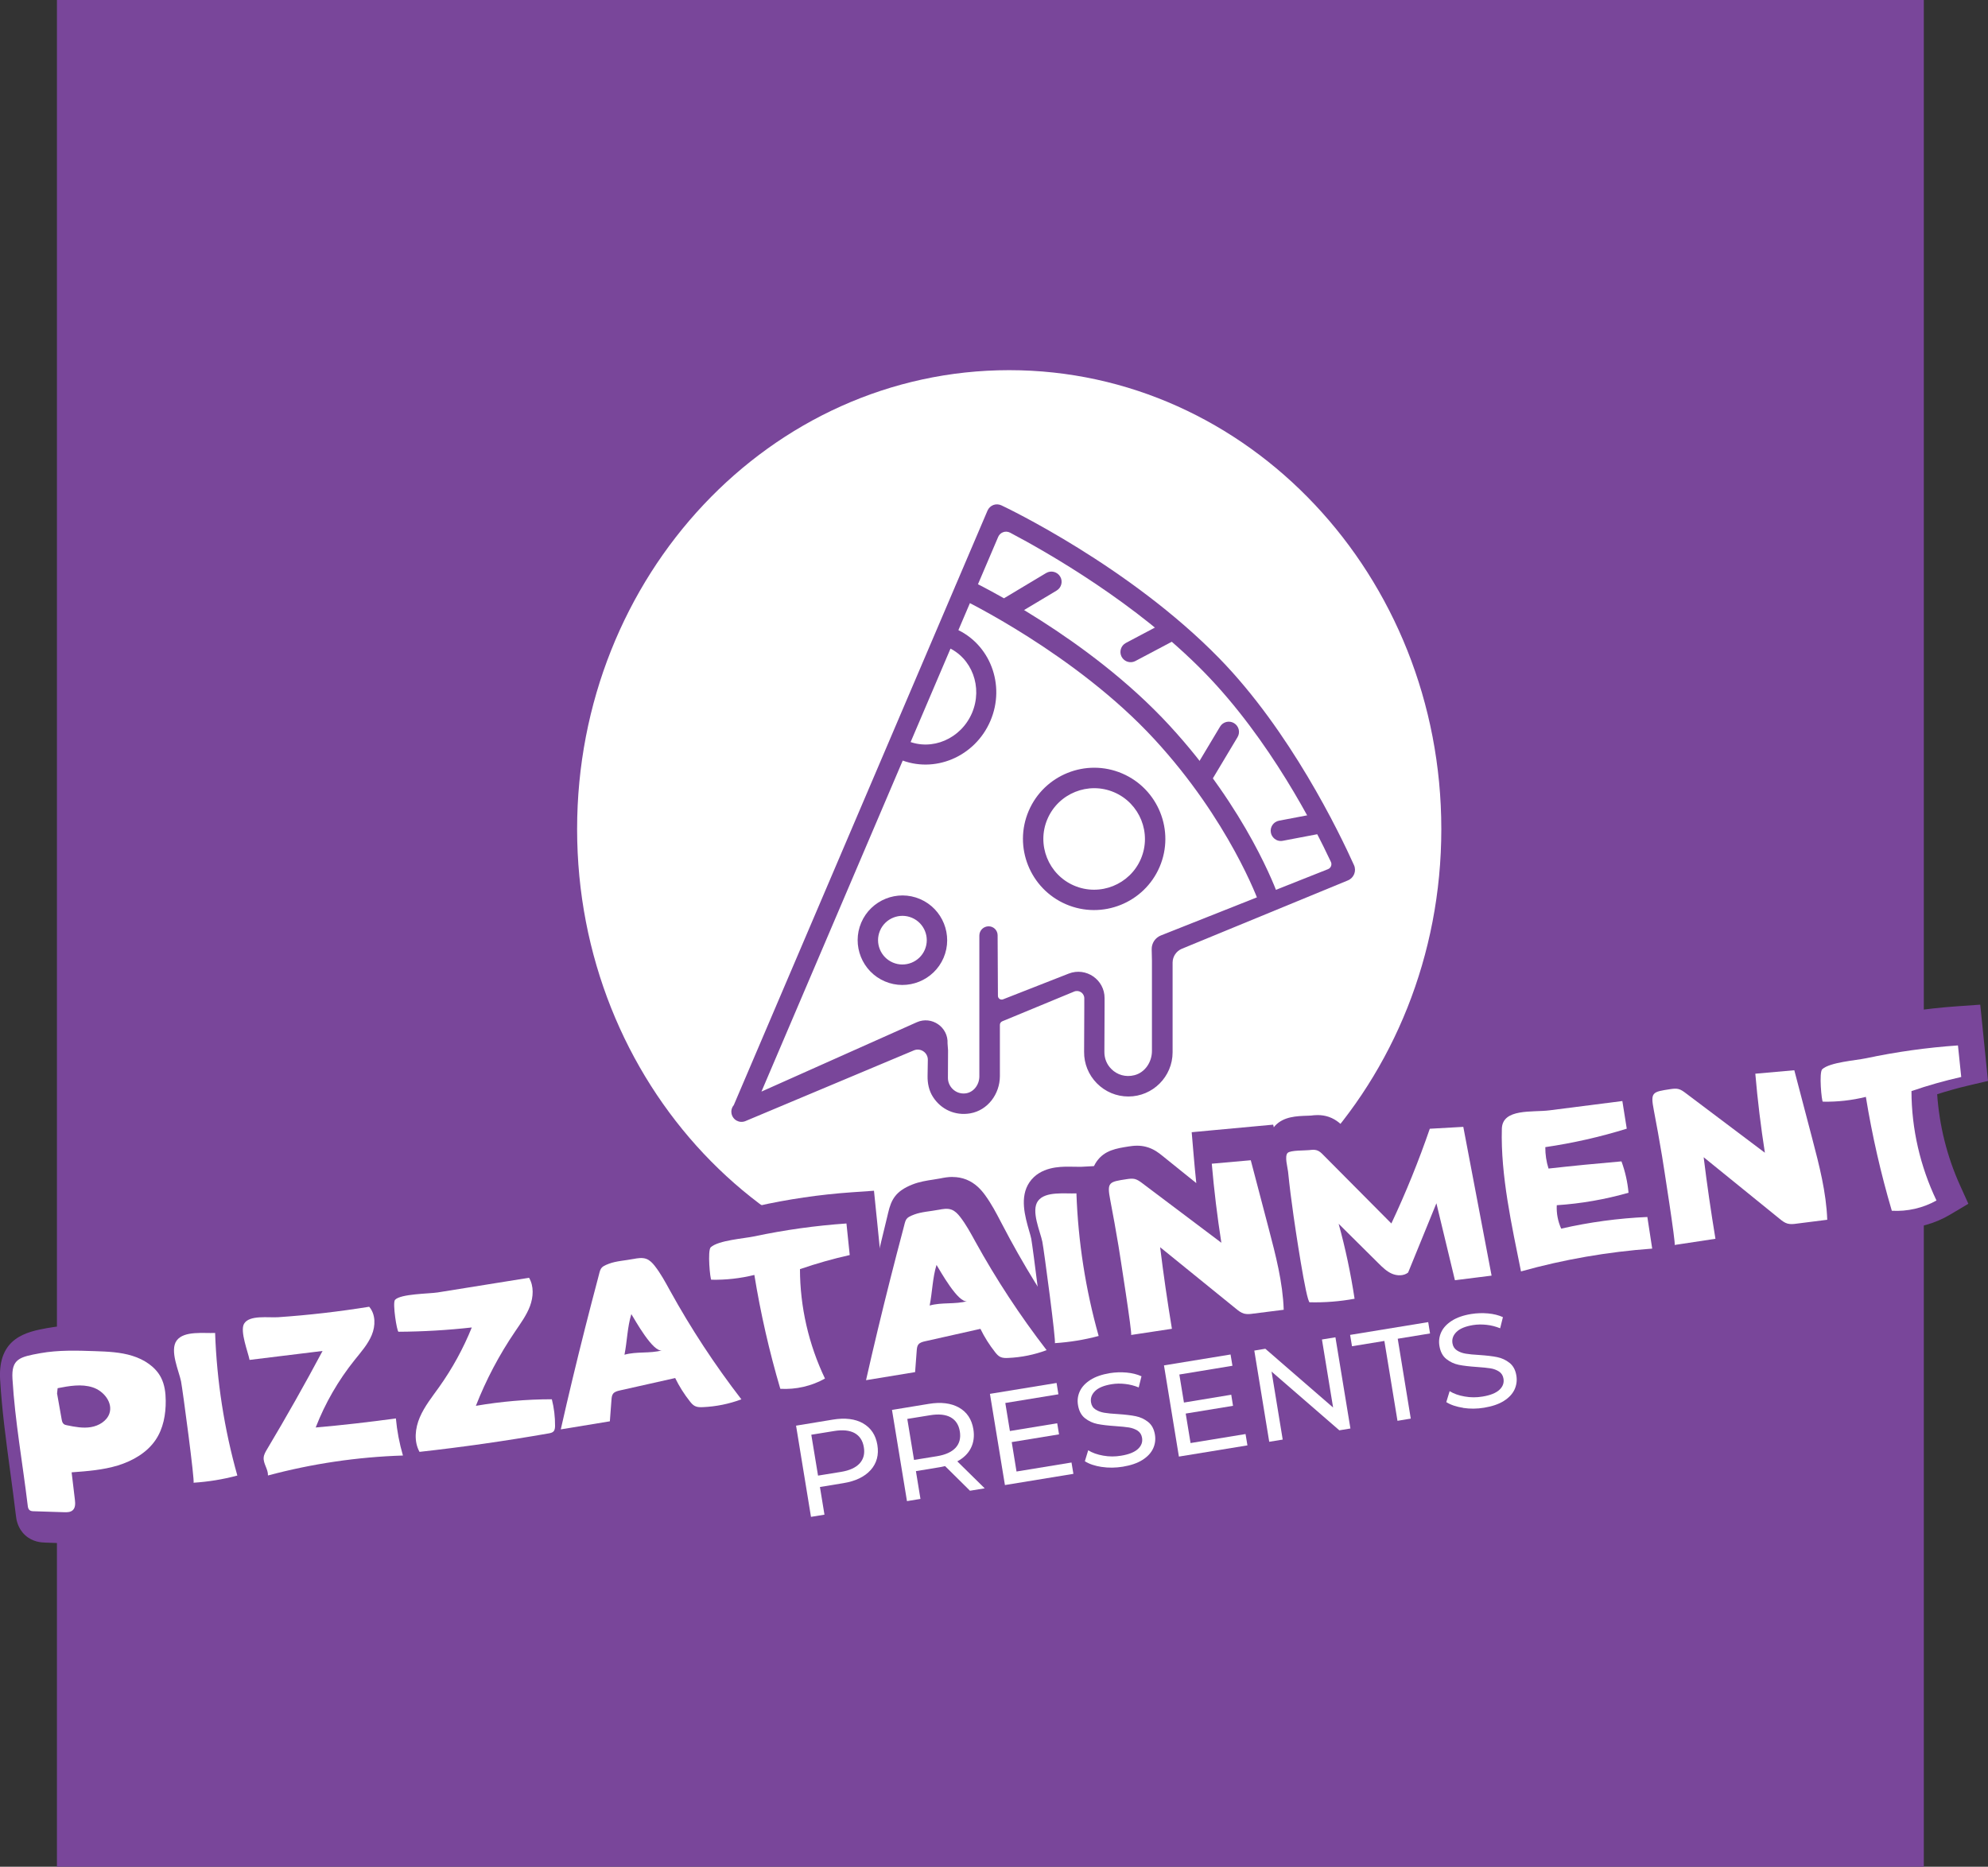 <?xml version="1.0" encoding="UTF-8"?>
<svg id="Ebene_2" xmlns="http://www.w3.org/2000/svg" viewBox="0 0 315.61 296.38">
  <rect x="0" y="0" width="315.61" height="296.38" fill="#333333" stroke="none"/>
  <defs>
    <style>
      .cls-1 {
        fill: #79469a;
      }

      .cls-2 {
        fill: #fff;
      }
    </style>
  </defs>
  <g id="Ebene_1-2" data-name="Ebene_1">
    <g>
      <rect class="cls-1" x="9.04" width="296.38" height="296.38"/>
      <path class="cls-2" d="M228.82,131.64c0,40.25-30.71,72.87-68.6,72.87s-68.6-32.63-68.6-72.87,30.71-72.87,68.6-72.87,68.6,32.62,68.6,72.87"/>
      <path class="cls-1" d="M200.73,144.19c.36.15.78.18,1.18.04.84-.3,1.29-1.22.99-2.07-.2-.58-4.88-13.58-17.25-26.99-12.94-14.04-30.94-22.7-31.7-23.06-.8-.37-1.78-.04-2.16.77-.39.81-.04,1.78.77,2.16.18.09,18.2,8.76,30.71,22.33,11.89,12.9,16.53,25.74,16.57,25.87.16.45.49.78.89.95"/>
      <path class="cls-1" d="M163.31,128.75c2.45-5.73,9.11-8.4,14.84-5.95,5.73,2.45,8.4,9.1,5.95,14.83-2.45,5.73-9.11,8.4-14.84,5.95-5.73-2.45-8.4-9.1-5.95-14.83M166.29,130.03c-1.75,4.08.15,8.83,4.24,10.58,4.09,1.75,8.84-.16,10.59-4.24,1.75-4.09-.16-8.83-4.24-10.58-4.09-1.75-8.84.16-10.59,4.24"/>
      <path class="cls-1" d="M136.73,146.48c1.54-3.6,5.73-5.28,9.33-3.74,3.6,1.54,5.28,5.73,3.74,9.33-1.54,3.6-5.73,5.28-9.33,3.74-3.6-1.54-5.28-5.73-3.74-9.33M139.71,147.75c-.84,1.96.07,4.23,2.03,5.07,1.96.84,4.24-.07,5.08-2.03.84-1.96-.07-4.23-2.03-5.07-1.96-.84-4.24.07-5.08,2.03"/>
      <path class="cls-1" d="M142.77,120.54c5.53,2.36,12.01-.36,14.46-6.08,2.45-5.71-.06-12.28-5.59-14.65-.81-.34-1.74.03-2.09.84-.35.81.03,1.74.84,2.09,3.92,1.67,5.67,6.37,3.92,10.47-1.76,4.1-6.37,6.08-10.28,4.4-.81-.34-1.74.03-2.09.84-.35.81.03,1.74.84,2.09"/>
      <path class="cls-1" d="M202.32,133.15c.36.3.84.44,1.34.34l6.46-1.23c.88-.17,1.46-1.02,1.29-1.9-.17-.88-1.02-1.46-1.9-1.29l-6.46,1.23c-.88.17-1.46,1.02-1.29,1.9.07.39.28.71.56.95"/>
      <path class="cls-1" d="M191.03,124.52c.56.01,1.12-.27,1.43-.79l4.01-6.7c.46-.77.21-1.76-.56-2.22-.77-.46-1.76-.21-2.22.56l-4.01,6.7c-.46.77-.21,1.76.56,2.22.25.15.53.23.8.23"/>
      <path class="cls-1" d="M178.46,104.76c.49.41,1.2.5,1.79.19l6.48-3.43c.79-.42,1.1-1.4.68-2.19-.42-.79-1.4-1.09-2.19-.68l-6.48,3.43c-.79.42-1.09,1.4-.68,2.19.1.19.24.36.4.49"/>
      <path class="cls-1" d="M159.21,97.44c.51.52,1.33.64,1.98.25l6.56-3.93c.77-.46,1.02-1.46.56-2.22-.46-.77-1.46-1.02-2.23-.56l-6.56,3.93c-.77.46-1.02,1.46-.56,2.22.07.12.15.22.24.31"/>
      <path class="cls-1" d="M120.83,173.51s-.03,0-.02-.02l37.66-88.25c.31-.73,1.18-1.04,1.89-.67,5.95,3.14,20.11,11.22,30.83,22.18,10.42,10.66,17.54,24.62,20.1,30.09.21.45,0,.98-.47,1.16l-26.52,10.52c-.9.36-1.48,1.23-1.46,2.2l.04,1.79v14.35c0,1.75-1.09,3.42-2.79,3.85-1.37.35-2.73-.04-3.67-1-.72-.72-1.1-1.68-1.09-2.7l.03-7.14v-1.38c.02-2.95-2.95-4.99-5.7-3.91l-10.41,4.08c-.39.16-.82-.13-.82-.55l-.05-9.62c0-.78-.64-1.42-1.42-1.42-.82,0-1.48.65-1.48,1.47v14.32s0,8.04,0,8.04c0,1.32-.92,2.57-2.24,2.7-.77.08-1.5-.19-2.03-.73-.47-.48-.73-1.11-.72-1.78l.02-4.33-.08-1.09c.14-2.59-2.51-4.42-4.88-3.37l-28.38,12.67c-.72.29-1.18,1.03-1.04,1.8.19,1.05,1.26,1.61,2.2,1.23l26.75-11.23c1.06-.45,2.24.35,2.22,1.5l-.04,2.57c-.02,1.15.22,2.32.84,3.29,1.29,2.04,3.56,3.04,5.92,2.64,2.79-.48,4.71-3.07,4.72-5.9v-8.16c0-.24.15-.46.38-.56l11.41-4.72c.77-.32,1.62.25,1.61,1.08v1.34l-.03,7.14c-.02,1.88.7,3.66,2.03,5.01,1.33,1.34,3.1,2.09,5,2.09,3.87,0,7.02-3.15,7.02-7.02v-14.25c.01-.96.59-1.82,1.48-2.19l26.35-10.85c.95-.39,1.39-1.49.97-2.42-2.36-5.24-10.15-21.34-21.41-32.86-14.26-14.59-33.76-23.89-34.58-24.27-.39-.18-.86-.21-1.27-.05-.41.16-.74.47-.92.88l-40.53,94.97"/>
      <path class="cls-1" d="M7.15,243.06c-.37-.01-1.22-.05-1.92-.69-.72-.66-.83-1.54-.87-1.92-.27-2.36-.59-4.72-.91-7.08-.64-4.72-1.3-9.6-1.59-14.43-.3-5.09,2.71-5.66,5.9-6.26,1.6-.3,3.32-.44,5.43-.44,1.21,0,2.43.05,3.64.09,1.97.08,4.2.17,6.38.9,2.6.86,4.61,2.51,5.64,4.64.82,1.68.93,3.49.95,4.7.04,3.05-.59,5.61-1.87,7.64-1.85,2.92-4.79,4.36-6.94,5.06-1.94.63-3.9.9-5.83,1.07l.32,2.74c.07.61.27,2.25-.92,3.35-.88.81-2,.81-2.37.81l-5.04-.18ZM13.26,224.99c.71.15,1.32.25,1.9.25.22,0,.45-.01.67-.05.71-.12,1.3-.54,1.46-1.01.24-.72-.52-1.81-1.5-2.15-.44-.16-.94-.23-1.52-.23-.49,0-1.01.05-1.53.13l.52,3.06Z"/>
      <path class="cls-1" d="M13.19,214.08c1.19,0,2.38.05,3.57.09,1.98.08,3.98.18,5.87.8,1.89.63,3.67,1.86,4.56,3.69.58,1.2.75,2.58.77,3.92.03,2.31-.36,4.7-1.58,6.63-1.35,2.14-3.6,3.53-5.95,4.29-2.36.76-4.85.95-7.31,1.14.18,1.54.36,3.09.53,4.63.07.63.11,1.37-.35,1.79-.3.27-.71.33-1.12.33-.09,0-.18,0-.28,0l-4.69-.17c-.26,0-.54-.03-.74-.21-.21-.19-.25-.5-.29-.78-.83-7.09-2.07-14.27-2.49-21.4-.2-3.42,1.11-3.73,4.4-4.35,1.67-.31,3.38-.41,5.08-.41M15.16,227.08c.33,0,.66-.02.98-.08,1.25-.22,2.49-1.01,2.9-2.25.6-1.83-.87-3.84-2.64-4.46-.69-.24-1.41-.34-2.13-.34-1.14,0-2.29.23-3.41.45l-.09.9.74,4.37c.05.29.11.61.34.8.15.12.34.17.52.21.92.2,1.86.4,2.8.4M13.19,210.4c-2.22,0-4.05.15-5.77.47-3.11.58-7.8,1.47-7.4,8.19.29,4.89.96,9.81,1.6,14.57.31,2.31.64,4.71.91,7.03.05.48.23,1.95,1.46,3.08,1.2,1.1,2.62,1.15,3.09,1.17l4.69.17c.14,0,.27,0,.41,0,1.47,0,2.69-.44,3.63-1.31,1.87-1.73,1.59-4.13,1.5-4.91l-.1-.9c1.43-.19,2.9-.47,4.35-.94,3.5-1.13,6.24-3.15,7.93-5.83,1.47-2.34,2.2-5.25,2.15-8.65-.02-1.39-.16-3.47-1.14-5.48-1.25-2.58-3.64-4.56-6.72-5.58-2.42-.81-4.9-.91-6.88-.99-1.3-.05-2.48-.1-3.72-.1"/>
      <path class="cls-1" d="M32.29,234.63l.11,1.84-1.82-.15c.01-1.32-1.75-15.19-2.03-16.65-.07-.37-.21-.83-.35-1.34-.6-2.09-1.43-4.96-.07-6.94,1.42-2.07,4.24-2.07,5.44-2.07.32,0,1.65.02,1.65.02.14,0,.28,0,.41,0l1.86-.09.07,1.86c.29,8,1.49,15.98,3.55,23.7l.47,1.75-1.74.5c-2.38.68-4.84,1.1-7.32,1.25l-.22-3.68Z"/>
      <path class="cls-1" d="M33.58,211.16c.58,0,1.15.02,1.65.02.17,0,.34,0,.5-.01.3,8.14,1.51,16.25,3.61,24.11-2.26.64-4.59,1.04-6.93,1.19.25-.01-1.77-15.73-2.04-17.14-.32-1.7-1.86-5.23-.71-6.9.76-1.11,2.4-1.27,3.93-1.27"/>
      <path class="cls-1" d="M42.31,235.19c0-.14-.13-.5-.23-.76-.24-.63-.53-1.41-.45-2.36.08-.9.47-1.61.76-2.13,2.45-4.42,4.84-8.92,7.12-13.42l-9.83,1.25-.32-1.71c-.05-.3-.18-.73-.31-1.22-.71-2.55-1.18-4.63-.4-6.09,1.11-2.09,3.74-2.09,4.87-2.09.32,0,1.63.03,1.63.03.14,0,.28,0,.4-.01,4.73-.33,9.51-.91,14.2-1.7l1.07-.18.68.84c1.35,1.68,1.63,4.21.71,6.6-.6,1.58-1.57,2.84-2.49,4.07l-.42.56c-1.9,2.54-3.5,5.28-4.77,8.19,3.18-.33,6.39-.73,9.57-1.19l1.93-.28.17,1.94c.18,2.01.54,4.01,1.08,5.95l.62,2.26-2.34.07c-7.05.22-14.07,1.31-20.88,3.23l-2.46.7.12-2.55Z"/>
      <path class="cls-1" d="M60.05,206.81c1.04,1.29,1.03,3.22.43,4.78-.6,1.56-1.68,2.85-2.67,4.18-2.59,3.46-4.66,7.32-6.13,11.42,4.24-.38,8.46-.88,12.67-1.5.19,2.12.57,4.23,1.14,6.28-7.2.22-14.38,1.34-21.32,3.31.05-1.05-.78-2-.69-3.05.04-.5.29-.96.53-1.39,3.02-5.45,5.93-10.98,8.7-16.58-3.84.49-7.69.98-11.53,1.47-.25-1.32-1.57-4.85-.9-6.1.52-.97,1.9-1.11,3.24-1.11.58,0,1.15.03,1.64.03.19,0,.36,0,.52-.02,4.82-.34,9.61-.91,14.38-1.72M61.57,202.82l-2.13.36c-4.63.78-9.35,1.35-14.02,1.68-.08,0-.17,0-.27,0-.21,0-.43,0-.66-.01-.32,0-.65-.02-.98-.02-1.2,0-4.86,0-6.5,3.07-1.19,2.23-.42,5,.25,7.44.12.43.23.8.28,1.06l.64,3.43,3.46-.44,4.63-.59c-1.79,3.45-3.62,6.88-5.49,10.25-.33.59-.87,1.57-.98,2.87-.12,1.37.29,2.45.56,3.17.03.09.07.18.1.27l-.22,4.87,4.92-1.4c6.66-1.89,13.53-2.95,20.43-3.17l4.69-.15-1.25-4.52c-.51-1.83-.85-3.72-1.02-5.62l-.35-3.88-3.86.56c-2.05.3-4.11.57-6.17.81.92-1.7,1.97-3.33,3.12-4.88l.41-.55c.96-1.26,2.05-2.7,2.75-4.52,1.15-3,.77-6.22-1-8.41l-1.35-1.68Z"/>
      <path class="cls-1" d="M66.47,232.21c-1.06-2.06-1.08-4.75-.04-7.37.68-1.71,1.66-3.16,2.62-4.57l.6-.89c1.44-2.18,2.71-4.48,3.78-6.88-2.9.25-5.82.38-8.72.39h-1.17s-.56-1.13-.56-1.13c-.12-.25-1.57-5.68-.26-7.26,1.04-1.27,3.22-1.52,6.43-1.75.6-.05,1.11-.08,1.41-.13l15.73-2.65.63,1.14c.97,1.74,1.08,4.03.3,6.28-.55,1.58-1.4,2.92-2.23,4.21l-.3.47c-1.85,2.93-3.47,6.02-4.82,9.23,3-.39,6.02-.59,9.03-.59h1.45l.43,1.41c.39,1.62.58,3.29.57,4.95,0,.42,0,1.4-.74,2.19-.61.66-1.39.8-1.77.87-6.79,1.25-13.7,2.28-20.52,3.07l-1.27.15-.58-1.13Z"/>
      <path class="cls-1" d="M85.3,202c.8,1.43.71,3.24.17,4.79-.53,1.55-1.47,2.91-2.34,4.29-2.49,3.93-4.55,8.14-6.14,12.53,3.93-.71,7.93-1.07,11.93-1.07h.08c.36,1.47.53,2.99.52,4.51,0,.34-.03.7-.25.95-.19.21-.48.27-.76.32-6.77,1.25-13.57,2.26-20.4,3.05-.92-1.78-.71-3.99.03-5.84.74-1.86,1.95-3.47,3.05-5.12,2.07-3.12,3.79-6.5,5.11-10.03-3.85.44-7.72.67-11.59.69h0c-.24,0-.99-4.87-.57-5.38.85-1.03,5.42-1.02,6.73-1.24,4.82-.81,9.63-1.62,14.45-2.44M87.25,197.93l-2.57.43-10.52,1.77-3.92.66c-.18.03-.8.07-1.24.11-3.68.27-6.2.58-7.71,2.42-2.16,2.62,0,9.16.02,9.22.64,1.35,1.94,2.18,3.39,2.18,1.89,0,3.78-.06,5.67-.17-.69,1.3-1.45,2.57-2.26,3.79-.19.29-.39.58-.59.87-.97,1.42-2.06,3.03-2.81,4.93-1.23,3.11-1.19,6.35.12,8.89l1.17,2.26,2.53-.29c6.88-.79,13.83-1.83,20.65-3.09.48-.09,1.76-.32,2.79-1.43,1.23-1.32,1.24-2.91,1.24-3.44.01-1.82-.2-3.63-.63-5.39l-.68-2.82h-2.9c-2.05,0-4.1.08-6.12.26,1.01-2.09,2.14-4.12,3.37-6.07l.31-.48c.84-1.31,1.79-2.8,2.4-4.57.95-2.74.79-5.58-.43-7.78l-1.27-2.28Z"/>
      <path class="cls-1" d="M88.63,227.27c1.19-5.73,2.46-11.49,3.78-17.13.66-2.81,1.33-5.62,2.02-8.43l.13-.54c.38-1.63.75-2.43,2.71-3.22.97-.39,2.03-.55,2.96-.69.4-.06.8-.12,1.18-.2.53-.11,1.04-.2,1.61-.2.54,0,1.05.09,1.51.27,1.01.4,1.68,1.19,2.15,1.82.96,1.3,1.69,2.71,2.39,4.07l.19.36c3.27,6.31,7.04,12.43,11.21,18.18l1.39,1.91-2.19.88c-2.14.85-4.39,1.34-6.69,1.43h-.35c-.46,0-1.14-.03-1.83-.39-.73-.39-1.19-1-1.43-1.33-.69-.92-1.31-1.9-1.86-2.91l-7.22,1.71-.32,5.01-11.86,2.05.55-2.65Z"/>
      <path class="cls-1" d="M103,198.7c.28,0,.56.04.83.15.56.22.98.71,1.34,1.2.96,1.29,1.68,2.75,2.42,4.18,3.33,6.42,7.13,12.58,11.35,18.41-1.94.78-4,1.22-6.08,1.3-.09,0-.19,0-.28,0-.34,0-.67-.04-.97-.19-.34-.18-.58-.49-.81-.8-.91-1.23-1.7-2.55-2.34-3.95-2.91.69-5.82,1.38-8.73,2.07-.39.09-.82.21-1.06.54-.2.27-.23.64-.25.98-.08,1.23-.16,2.46-.24,3.69l-7.75,1.34c1.19-5.71,2.44-11.41,3.77-17.09.65-2.81,1.33-5.61,2.01-8.41.42-1.71.28-1.9,1.73-2.49,1.15-.46,2.61-.53,3.83-.79.4-.08.82-.17,1.23-.17M100.43,215.05c1.92-.58,4.03-.16,5.96-.73-.05.02-.1.02-.16.02-1.48,0-4.2-5.24-4.74-6.16-.62,2.15-.65,4.63-1.06,6.86M103,195.02c-.74,0-1.38.12-1.97.24-.35.07-.71.12-1.08.18-1.04.16-2.21.33-3.38.8-2.58,1.04-3.31,2.34-3.81,4.52l-.12.51c-.69,2.81-1.36,5.63-2.02,8.45-1.33,5.68-2.6,11.46-3.79,17.18l-1.1,5.3,5.34-.92,7.75-1.34,2.86-.5.19-2.9.03-.45.11-1.75,1.89-.45,2.66-.63c.4.65.83,1.29,1.29,1.9.31.42.95,1.28,2.05,1.86.79.41,1.67.62,2.69.62.15,0,.29,0,.43,0,2.51-.1,4.96-.63,7.3-1.56l4.39-1.76-2.77-3.82c-4.11-5.67-7.83-11.71-11.07-17.95l-.19-.36c-.73-1.42-1.49-2.89-2.54-4.31-.57-.77-1.49-1.86-2.95-2.44-.68-.27-1.42-.41-2.19-.41"/>
      <path class="cls-1" d="M125.9,222.76c-.3,0-.6,0-.91-.03l-1.3-.09-.35-1.25c-1.61-5.75-2.93-11.64-3.92-17.54-1.53.28-3.08.42-4.64.42-.23,0-.46,0-.69,0l-1.24-.03-.47-1.21c-.02-.05-1.24-5.89.38-7.43,1.25-1.18,3.47-1.6,6.23-2.02.6-.09,1.15-.17,1.54-.26,4.86-1.09,9.85-1.82,14.81-2.17l1.78-.12.89,8.73-1.57.37c-2.16.51-4.31,1.13-6.42,1.86.21,5.66,1.52,11.33,3.84,16.46l.67,1.5-1.41.84c-2.18,1.3-4.68,1.99-7.22,1.99"/>
      <path class="cls-1" d="M135.46,192.97c.18,1.78.36,3.56.54,5.34-2.66.63-5.29,1.42-7.86,2.36.04,6.37,1.42,12.73,4.03,18.51-1.9,1.13-4.08,1.73-6.28,1.73-.26,0-.52,0-.78-.03-1.78-6.32-3.17-12.76-4.18-19.26-2.01.53-4.08.79-6.15.79-.22,0-.43,0-.65,0-.19,0-.66-4.98-.11-5.5,1.24-1.18,5.25-1.45,6.9-1.82,4.78-1.07,9.65-1.79,14.53-2.13M138.77,189.05l-3.57.25c-5.05.35-10.13,1.1-15.08,2.21-.36.08-.86.15-1.41.24-3.1.47-5.59.96-7.23,2.5-2.64,2.5-.86,9.35-.84,9.42l.86,2.29,2.48.15c.29,0,.54.01.79.01,1.04,0,2.09-.06,3.13-.18.96,5.37,2.18,10.72,3.65,15.95l.7,2.51,2.6.17c.34.02.68.03,1.02.03,2.87,0,5.7-.78,8.17-2.26l2.82-1.68-1.35-2.99c-2.03-4.5-3.26-9.43-3.6-14.4,1.62-.52,3.27-.98,4.92-1.37l3.15-.74-.33-3.22-.41-4.1-.13-1.25-.36-3.55Z"/>
      <path class="cls-1" d="M180.53,211.97l-1.82-.1c-.02-1.16-1.71-12.53-2.04-14.63-.41-2.58-.86-5.16-1.33-7.73-.31-1.7-.47-2.98.3-4.06.8-1.13,2.08-1.33,3.85-1.6.34-.05.7-.1,1.06-.1s.65.04.95.12c.81.21,1.4.68,1.83,1.03l8.95,7.21c-.38-2.95-.69-5.91-.94-8.86l-.15-1.82,9.56-.88,3.27,13.1c1.13,4.54,2.3,9.24,2.48,14.1l.06,1.67-6.46.86c-.35.05-.71.09-1.07.09-.43,0-.81-.05-1.18-.17-.87-.26-1.49-.8-1.94-1.19l-8.41-7.29c.4,2.98.83,5.98,1.3,8.96l.29,1.82-8.26,1.31-.29-1.82Z"/>
      <path class="cls-1" d="M199.33,182.52c.96,3.85,1.92,7.71,2.88,11.57,1.12,4.51,2.26,9.07,2.43,13.72l-4.79.64c-.27.04-.55.07-.83.07-.22,0-.44-.02-.65-.09-.48-.14-.88-.49-1.26-.82-4.02-3.48-8.03-6.97-12.05-10.45.55,4.61,1.19,9.21,1.91,13.79-2.15.34-4.3.68-6.44,1.02.22-.04-1.85-13.78-2.05-15.02-.41-2.6-.86-5.19-1.34-7.78-.55-3-.25-3.06,2.61-3.51.26-.04.52-.08.78-.08.16,0,.32.01.48.06.43.11.8.4,1.15.69,4.19,3.38,8.38,6.75,12.57,10.13-.67-4.44-1.19-8.89-1.57-13.36,2.05-.19,4.1-.38,6.16-.57M202.14,178.56l-3.15.29-6.16.57-3.64.34.31,3.64c.12,1.48.27,2.96.42,4.44l-5.44-4.38c-.5-.4-1.33-1.07-2.53-1.38-.45-.12-.92-.18-1.41-.18-.55,0-1.03.07-1.35.12-1.96.31-3.82.6-5.07,2.36-1.28,1.8-.89,3.92-.6,5.46.47,2.53.91,5.12,1.32,7.69.3,1.85,1.96,13.02,2.02,14.41-.07-1.48,1.08-3.28,3.08-3.6l1.17,7.28,3.22-.51,3.22-.51,3.64-.58-.58-3.64c-.21-1.34-.42-2.7-.62-4.05l4.69,4.07c.51.44,1.37,1.19,2.61,1.56.54.16,1.1.24,1.71.24.53,0,1-.06,1.31-.1l2.4-.32,2.4-.32,3.32-.44-.12-3.35c-.19-5.06-1.38-9.84-2.54-14.48l-2.77-11.11-.11-.46-.77-3.07Z"/>
      <path class="cls-1" d="M208.68,208.37c-1.8,0-2.13,0-4.39-16.15-.35-2.52-.66-5.09-.92-7.63-.01-.13-.05-.32-.09-.53-.24-1.33-.53-2.98.49-4.08.79-.85,2.07-.95,3.92-1.01.27,0,.51-.01.65-.03.27-.04.56-.06.84-.06.43,0,.81.06,1.17.19.84.29,1.39.88,1.75,1.27l8.89,9.55c1.8-4.32,3.42-8.75,4.84-13.21l.38-1.21,8.19-.46,5.21,28.67-9.37,1.23-1.99-8.71-2.43,6.43-.36.31c-.69.6-1.57.91-2.55.91-.68,0-1.37-.16-2-.45-1.15-.54-1.99-1.43-2.67-2.15l-1.68-1.78c.42,2.07.77,4.14,1.07,6.21l.25,1.74-1.72.33c-2.14.41-4.33.62-6.5.62-.33,0-.67,0-1-.01"/>
      <path class="cls-1" d="M232.89,176.94c1.52,8.39,3.05,16.78,4.58,25.16-1.93.25-3.86.5-5.79.76-.99-4.34-1.99-8.68-2.98-13.02-1.47,3.9-2.95,7.8-4.42,11.7-.38.32-.85.46-1.34.46-.42,0-.84-.1-1.22-.28-.82-.39-1.48-1.07-2.11-1.74-2.11-2.24-4.23-4.48-6.34-6.72,1.09,4.17,1.95,8.41,2.58,12.68-2.03.39-4.09.59-6.16.59-.31,0-.63,0-.94-.01h0c-.56,0-2.43-13.29-2.61-14.56-.35-2.51-.65-5.03-.91-7.55-.07-.73-.59-2.61-.08-3.16.45-.48,2.78-.38,3.45-.47.2-.02.41-.05.61-.05.19,0,.38.02.56.08.4.14.71.47,1.01.78,3.61,3.88,7.22,7.75,10.83,11.63,2.28-5.21,4.29-10.55,6.01-15.99,1.77-.1,3.53-.2,5.3-.3M235.94,173.08l-3.25.18-2.65.15-2.65.15-2.54.14-.77,2.42c-1.11,3.49-2.35,6.97-3.7,10.4l-6.92-7.44c-.43-.46-1.22-1.31-2.49-1.75-.55-.19-1.15-.29-1.78-.29-.41,0-.76.04-1.08.08-.08,0-.27,0-.48.02-1.8.06-3.83.12-5.21,1.6-1.65,1.77-1.21,4.2-.96,5.65.03.16.05.3.07.41.26,2.55.57,5.14.92,7.68.14.99.64,4.49,1.17,7.83.33,2.04.62,3.68.86,4.86.41,2,1.02,5.01,4.17,5.05.33,0,.67.01,1,.01,2.3,0,4.61-.22,6.86-.66l3.45-.67-.51-3.48c-.04-.26-.08-.52-.12-.78.24.15.5.29.78.42.88.41,1.84.63,2.78.63,1.4,0,2.74-.48,3.75-1.36l.71-.61.33-.88.11-.28.26,1.12.75,3.27,3.33-.44,2.11-.28,3.68-.48,3.84-.5-.69-3.81-2.22-12.21-2.35-12.95-.58-3.2Z"/>
      <path class="cls-1" d="M239.92,199.67c-1.37-7.05-2.92-15.05-2.75-22.42.1-4.47,4.81-4.65,7.35-4.75.63-.02,1.23-.04,1.75-.11l13.32-1.77,1.23,7.96-1.48.54c-3.76,1.23-7.62,2.2-11.5,2.88,0,.02,0,.04,0,.06,3.32-.37,6.65-.7,9.94-.99l1.42-.12.47,1.35c.65,1.85,1.07,3.78,1.24,5.75l.13,1.49-1.43.43c-1.41.43-2.84.8-4.28,1.1,2.21-.3,4.43-.5,6.66-.6l1.66-.07,1.32,8.95-1.98.14c-6.88.5-13.72,1.75-20.34,3.71l-1.95.58-.79-4.1ZM249.71,192.04c.35-.08.71-.15,1.07-.22-.36.04-.72.09-1.08.12,0,.03.01.07.02.1"/>
      <path class="cls-1" d="M258.04,172.68c.24,1.56.48,3.12.72,4.68-4.2,1.38-8.51,2.41-12.87,3.08-.01,1.23.16,2.45.52,3.62,3.84-.45,7.68-.83,11.53-1.17.6,1.71.98,3.49,1.14,5.3-3.69,1.12-7.5,1.81-11.34,2.07-.06,1.35.19,2.72.72,3.96,4.46-1.08,9.03-1.72,13.61-1.92.26,1.78.52,3.56.79,5.35-7.01.51-13.97,1.78-20.72,3.78-1.48-7.71-3.3-16.25-3.12-24.13.08-3.48,4.81-2.72,7.5-3.08,3.84-.51,7.69-1.02,11.53-1.53M261.13,168.55l-3.58.48-4.16.55-7.38.98c-.4.05-.97.08-1.58.1-2.46.1-8.98.35-9.12,6.55-.17,7.56,1.4,15.65,2.78,22.79l.41,2.12.76,4,3.9-1.16c6.49-1.92,13.2-3.15,19.95-3.64l3.96-.29-.58-3.92-.35-2.36-.44-2.99-.49-3.29-2.42.11-.06-.71c-.19-2.11-.64-4.2-1.33-6.2l-.41-1.17,1.87-.61-.47-3.08-.49-3.21-.22-1.46-.55-3.57Z"/>
      <path class="cls-1" d="M136.85,219.11c1.19-5.73,2.46-11.49,3.78-17.13.66-2.81,1.33-5.62,2.02-8.43l.13-.54c.38-1.63.75-2.43,2.71-3.22.97-.39,2.03-.55,2.96-.69.4-.06.8-.12,1.18-.2.53-.11,1.04-.21,1.61-.21s1.05.09,1.51.28c1.01.4,1.67,1.18,2.14,1.82.96,1.3,1.69,2.71,2.39,4.07l.19.36c3.27,6.31,7.04,12.43,11.21,18.18l1.39,1.91-2.19.88c-2.14.86-4.39,1.34-6.69,1.43h-.35c-.46,0-1.14-.03-1.83-.39-.73-.39-1.19-1-1.43-1.33-.69-.92-1.31-1.9-1.86-2.91l-7.22,1.71-.32,5.01-11.86,2.05.55-2.65Z"/>
      <path class="cls-1" d="M151.23,190.55c.28,0,.56.04.83.15.56.22.98.71,1.34,1.2.96,1.29,1.68,2.75,2.42,4.18,3.33,6.42,7.13,12.58,11.35,18.41-1.94.78-4,1.22-6.08,1.3-.09,0-.19,0-.28,0-.34,0-.67-.04-.97-.19-.34-.18-.58-.49-.81-.8-.91-1.23-1.7-2.55-2.34-3.95-2.91.69-5.82,1.38-8.73,2.07-.39.09-.82.21-1.06.54-.2.27-.23.64-.25.98-.08,1.23-.16,2.46-.24,3.69-2.58.45-5.17.89-7.75,1.34,1.19-5.71,2.44-11.41,3.76-17.09.66-2.81,1.33-5.61,2.01-8.41.42-1.71.28-1.9,1.73-2.49,1.15-.46,2.61-.53,3.83-.79.4-.08.82-.17,1.23-.17M148.66,206.89c1.92-.58,4.03-.16,5.96-.73-.05.02-.1.02-.16.02-1.48,0-4.2-5.24-4.74-6.16-.62,2.15-.65,4.63-1.06,6.86M151.23,186.86c-.74,0-1.38.12-1.97.24-.35.07-.71.12-1.08.18-1.04.16-2.21.33-3.38.8-2.58,1.04-3.31,2.34-3.81,4.52l-.12.51c-.69,2.81-1.36,5.63-2.02,8.45-1.33,5.68-2.6,11.46-3.79,17.18l-1.1,5.3,5.34-.92,7.75-1.34,2.86-.5.19-2.9.12-1.84.02-.36,3.54-.84,1.01-.24c.4.66.83,1.29,1.29,1.91.31.42.95,1.28,2.05,1.86.79.41,1.67.62,2.69.62.14,0,.29,0,.43-.01,2.51-.1,4.96-.63,7.3-1.56l4.39-1.76-2.77-3.82c-4.11-5.67-7.83-11.71-11.07-17.95l-.19-.36c-.74-1.42-1.5-2.89-2.54-4.31-.61-.83-1.51-1.86-2.95-2.44-.68-.27-1.42-.41-2.19-.41"/>
      <path class="cls-1" d="M168.47,213.31l-2.74-.15c-.02-1.46-1.76-15.12-2.01-16.48-.07-.35-.2-.79-.34-1.27-.65-2.27-1.54-5.37.06-7.71,1.7-2.47,4.86-2.47,6.21-2.47.32,0,1.64.02,1.64.02h.36s2.8-.15,2.8-.15l.1,2.8c.29,7.93,1.48,15.83,3.52,23.5l.7,2.63-2.62.74c-2.44.69-4.97,1.12-7.51,1.28l-.17-2.76Z"/>
      <path class="cls-1" d="M169.65,188c.58,0,1.15.02,1.65.02.17,0,.34,0,.5-.01.3,8.14,1.51,16.25,3.61,24.11-2.26.64-4.59,1.04-6.93,1.19.25-.01-1.77-15.73-2.04-17.14-.32-1.7-1.86-5.23-.71-6.9.76-1.11,2.4-1.27,3.93-1.27"/>
      <path class="cls-1" d="M266.4,197.03l-1.82-.1c-.02-1.15-1.74-12.75-2.04-14.63-.41-2.58-.86-5.16-1.33-7.74-.31-1.7-.47-2.98.3-4.06.8-1.13,2.08-1.33,3.85-1.6.35-.05.71-.1,1.06-.1s.64.04.94.11c.83.21,1.44.71,1.84,1.03l8.95,7.21c-.38-2.95-.69-5.91-.94-8.85l-.15-1.82,9.56-.88,3.27,13.1c1.13,4.54,2.3,9.23,2.48,14.1l.06,1.67-6.46.86c-.35.05-.71.09-1.07.09-.42,0-.81-.05-1.17-.16-.87-.27-1.49-.8-1.94-1.19l-8.41-7.29c.4,3.01.84,6.01,1.3,8.95l.29,1.82-8.27,1.31-.29-1.82Z"/>
      <path class="cls-1" d="M285.2,167.58c.96,3.86,1.92,7.71,2.88,11.57,1.12,4.51,2.26,9.07,2.43,13.72l-4.79.64c-.27.04-.55.07-.83.07-.22,0-.44-.02-.65-.09-.48-.14-.88-.49-1.26-.82-4.02-3.48-8.03-6.97-12.05-10.45.55,4.61,1.19,9.21,1.91,13.79-2.15.34-4.29.68-6.44,1.02.22-.04-1.85-13.78-2.05-15.02-.41-2.6-.86-5.19-1.34-7.78-.55-3-.25-3.06,2.61-3.51.26-.04.52-.08.78-.08.16,0,.32.01.48.06.43.11.79.4,1.15.69,4.19,3.38,8.38,6.75,12.57,10.13-.67-4.44-1.19-8.89-1.57-13.36,2.05-.19,4.11-.38,6.16-.57M288.01,163.62l-3.15.29-3.55.33-2.61.24-3.64.34.31,3.64c.12,1.48.27,2.96.42,4.44l-5.44-4.38c-.5-.4-1.33-1.07-2.53-1.38-.45-.12-.92-.18-1.41-.18-.55,0-1.03.07-1.35.12-1.96.31-3.82.6-5.07,2.36-1.28,1.8-.89,3.92-.6,5.46.47,2.52.91,5.11,1.32,7.69.3,1.85,1.96,13.02,2.03,14.41-.07-1.48,1.09-3.28,3.08-3.6l1.17,7.28,3.22-.51,3.22-.51,3.64-.58-.58-3.64c-.21-1.34-.42-2.7-.62-4.05l4.69,4.07c.51.44,1.37,1.19,2.61,1.56.54.16,1.1.24,1.71.24.53,0,1-.06,1.31-.1l2.4-.32,2.4-.32,3.32-.44-.12-3.35c-.19-5.06-1.38-9.84-2.54-14.48l-1.4-5.61-1.49-5.96-.77-3.07Z"/>
      <path class="cls-1" d="M301.51,193.22c-.3,0-.6,0-.9-.03l-1.3-.09-.35-1.25c-1.61-5.75-2.93-11.64-3.92-17.54-1.53.28-3.08.42-4.63.42,0,0-.47,0-.71,0l-1.24-.03-.47-1.21c-.02-.05-1.23-5.9.39-7.43,1.24-1.18,3.46-1.6,6.24-2.02.6-.09,1.14-.17,1.53-.26,4.87-1.09,9.85-1.82,14.81-2.17l1.78-.12.89,8.73-1.57.37c-2.16.51-4.31,1.13-6.41,1.86.21,5.66,1.52,11.32,3.84,16.46l.67,1.5-1.41.84c-2.19,1.31-4.68,2-7.22,2"/>
      <path class="cls-1" d="M311.08,163.44c.18,1.78.36,3.56.54,5.34-2.66.63-5.29,1.42-7.86,2.36.04,6.37,1.42,12.73,4.03,18.51-1.9,1.13-4.08,1.73-6.28,1.73-.26,0-.52,0-.78-.02-1.78-6.32-3.17-12.76-4.18-19.26-2.01.53-4.08.79-6.15.79-.22,0-.43,0-.65,0-.19,0-.66-4.98-.11-5.5,1.24-1.18,5.25-1.45,6.91-1.82,4.78-1.07,9.64-1.79,14.53-2.13M314.38,159.51l-3.57.25c-5.05.35-10.13,1.1-15.08,2.21-.36.08-.86.15-1.41.24-3.09.47-5.59.96-7.22,2.5-2.64,2.5-.86,9.36-.84,9.42l.86,2.29,2.48.15c.29,0,.54.01.79.01,1.05,0,2.09-.06,3.13-.18.96,5.37,2.18,10.72,3.65,15.95l.71,2.51,2.6.17c.34.02.68.03,1.02.03,2.87,0,5.7-.78,8.17-2.26l2.82-1.68-1.35-2.99c-2.03-4.5-3.26-9.43-3.6-14.4,1.62-.52,3.27-.98,4.92-1.37l3.15-.74-.33-3.22-.28-2.78-.26-2.56-.36-3.55Z"/>
      <path class="cls-2" d="M1.98,218.94c-.19-3.21,1.13-3.5,4.44-4.1,2.86-.51,5.8-.42,8.69-.32,1.99.07,4,.15,5.89.74,1.89.58,3.68,1.74,4.56,3.45.58,1.13.74,2.42.75,3.68.02,2.17-.38,4.41-1.61,6.23-1.36,2.01-3.62,3.32-5.99,4.05-2.37.72-4.87.91-7.34,1.09.17,1.45.34,2.9.52,4.35.07.59.1,1.28-.36,1.68-.37.32-.91.32-1.4.3-1.57-.05-3.14-.1-4.71-.15-.26,0-.55-.02-.74-.19-.21-.18-.25-.47-.28-.73-.8-6.66-2.02-13.4-2.42-20.09M9.06,221.24c.24,1.37.49,2.74.73,4.11.05.27.11.57.34.75.15.11.34.16.52.19,1.25.26,2.53.5,3.79.29,1.26-.21,2.5-.96,2.92-2.13.61-1.72-.86-3.6-2.64-4.18-1.78-.58-3.72-.23-5.57.13l-.09.84Z"/>
      <path class="cls-2" d="M30.72,235.41c2.35-.15,4.69-.53,6.96-1.14-2.08-7.38-3.26-14.99-3.53-22.64-1.74.09-4.93-.39-6.1,1.2-1.16,1.57.37,4.88.69,6.48.26,1.32,2.23,16.08,1.98,16.09"/>
      <path class="cls-2" d="M58.61,207.47c1.04,1.21,1.02,3.02.41,4.49-.61,1.47-1.7,2.69-2.7,3.94-2.61,3.25-4.71,6.89-6.2,10.74,4.25-.37,8.5-.86,12.73-1.44.18,1.99.56,3.97,1.12,5.89-7.24.23-14.45,1.3-21.43,3.17.05-.99-.77-1.88-.68-2.86.04-.47.3-.9.54-1.31,3.06-5.13,6-10.33,8.81-15.6-3.86.47-7.73.94-11.59,1.42-.24-1.24-1.55-4.55-.88-5.73.83-1.45,3.9-.94,5.43-1.05,4.84-.33,9.66-.89,14.44-1.66"/>
      <path class="cls-2" d="M63.26,211.44c3.89-.02,7.78-.25,11.64-.68-1.34,3.32-3.08,6.5-5.17,9.44-1.11,1.56-2.33,3.07-3.08,4.82-.75,1.75-.97,3.82-.05,5.49,6.86-.76,13.7-1.74,20.5-2.93.27-.05.57-.11.76-.3.23-.23.25-.57.26-.89.01-1.43-.16-2.85-.51-4.23-4.04,0-8.08.36-12.06,1.04,1.62-4.14,3.71-8.1,6.22-11.79.88-1.3,1.82-2.58,2.37-4.04.54-1.46.64-3.16-.15-4.5-4.84.78-9.68,1.55-14.52,2.33-1.31.21-5.9.21-6.76,1.18-.43.48.31,5.06.55,5.05"/>
      <path class="cls-2" d="M100.54,199.89c.68-.13,1.41-.26,2.07-.02.56.21.98.66,1.34,1.12.95,1.21,1.68,2.58,2.42,3.92,3.32,6.02,7.11,11.79,11.33,17.26-1.95.73-4.02,1.15-6.11,1.24-.43.02-.88.02-1.26-.17-.34-.17-.58-.46-.81-.75-.91-1.15-1.69-2.39-2.33-3.7-2.93.66-5.85,1.32-8.78,1.97-.4.09-.82.2-1.07.51-.2.26-.23.6-.26.93-.09,1.16-.17,2.31-.26,3.46-2.6.43-5.19.86-7.79,1.28,1.21-5.37,2.5-10.72,3.85-16.06.67-2.64,1.35-5.27,2.05-7.9.43-1.61.29-1.79,1.75-2.34,1.16-.44,2.63-.51,3.84-.75M99.13,215.09c1.93-.55,4.05-.16,5.99-.7-1.44.4-4.33-4.86-4.89-5.75-.63,2.02-.67,4.35-1.09,6.45"/>
      <path class="cls-2" d="M112.94,203.18c2.29.05,4.6-.21,6.82-.76.99,6.1,2.37,12.14,4.12,18.08,2.46.14,4.96-.43,7.09-1.63-2.59-5.42-3.96-11.39-3.97-17.37,2.59-.89,5.23-1.64,7.9-2.24-.17-1.67-.35-3.34-.52-5.01-4.91.34-9.79,1.02-14.6,2.04-1.66.35-5.69.62-6.94,1.73-.55.49-.1,5.16.09,5.17"/>
      <path class="cls-2" d="M179.58,211.95c2.16-.32,4.32-.65,6.47-.98-.71-4.3-1.34-8.62-1.87-12.95,4.02,3.26,8.04,6.52,12.06,9.78.38.31.78.63,1.26.76.48.13.99.07,1.48,0,1.61-.2,3.21-.41,4.82-.61-.15-4.37-1.27-8.65-2.38-12.88-.95-3.62-1.9-7.24-2.85-10.86-2.06.18-4.12.37-6.19.55.36,4.2.87,8.39,1.52,12.55-4.2-3.16-8.39-6.32-12.59-9.48-.35-.26-.72-.53-1.15-.64-.41-.1-.84-.04-1.26.02-2.88.43-3.18.49-2.64,3.31.47,2.43.9,4.86,1.31,7.3.19,1.17,2.22,14.07,2,14.1"/>
      <path class="cls-2" d="M207.92,206.76c2.39.06,4.78-.13,7.13-.56-.61-4.01-1.45-7.99-2.53-11.9,2.11,2.1,4.23,4.19,6.34,6.29.63.63,1.29,1.27,2.11,1.63.83.36,1.88.38,2.58-.18,1.5-3.67,2.99-7.33,4.49-11,.98,4.07,1.96,8.15,2.94,12.22,1.94-.24,3.88-.49,5.82-.73-1.5-7.88-3-15.75-4.49-23.62-1.77.1-3.55.2-5.32.3-1.76,5.11-3.79,10.13-6.1,15.04-3.61-3.63-7.22-7.26-10.82-10.89-.29-.3-.6-.6-1.01-.73-.38-.12-.78-.08-1.18-.03-.67.08-3.01,0-3.46.45-.52.52,0,2.29.07,2.97.24,2.37.54,4.73.88,7.09.17,1.2,2,13.7,2.57,13.67"/>
      <path class="cls-2" d="M241.47,201.86c6.79-1.9,13.78-3.11,20.83-3.62-.26-1.67-.51-3.35-.77-5.02-4.6.2-9.19.82-13.68,1.85-.52-1.16-.77-2.45-.7-3.72,3.85-.25,7.68-.92,11.39-1.98-.15-1.7-.53-3.37-1.12-4.98-3.86.33-7.73.71-11.58,1.14-.35-1.1-.52-2.25-.51-3.4,4.38-.64,8.71-1.62,12.93-2.93-.23-1.46-.47-2.93-.7-4.39-3.86.49-7.72.98-11.59,1.48-2.69.34-7.45-.35-7.54,2.92-.21,7.41,1.59,15.43,3.04,22.66"/>
      <path class="cls-2" d="M149,192.08c.68-.13,1.41-.27,2.07-.02.56.21.98.66,1.34,1.12.95,1.21,1.68,2.58,2.42,3.92,3.32,6.02,7.11,11.79,11.33,17.26-1.95.73-4.02,1.15-6.11,1.24-.43.02-.88.02-1.26-.17-.34-.17-.58-.46-.81-.75-.91-1.15-1.69-2.39-2.33-3.7-2.93.66-5.85,1.32-8.78,1.97-.4.09-.82.2-1.07.51-.2.26-.23.6-.26.93-.09,1.15-.17,2.31-.26,3.46l-7.79,1.28c1.21-5.37,2.5-10.72,3.85-16.06.67-2.64,1.35-5.27,2.05-7.9.43-1.61.29-1.79,1.75-2.34,1.16-.44,2.63-.51,3.84-.75M147.58,207.28c1.93-.55,4.05-.16,5.99-.7-1.44.4-4.33-4.86-4.89-5.75-.63,2.02-.67,4.35-1.09,6.45"/>
      <path class="cls-2" d="M167.46,213.25c2.35-.15,4.69-.53,6.96-1.14-2.08-7.38-3.26-14.99-3.53-22.64-1.74.09-4.93-.39-6.1,1.2-1.16,1.57.37,4.88.69,6.48.26,1.32,2.23,16.08,1.98,16.09"/>
      <path class="cls-2" d="M265.87,197.66c2.16-.32,4.32-.65,6.47-.98-.71-4.3-1.34-8.62-1.87-12.95,4.02,3.26,8.04,6.52,12.06,9.78.38.31.78.63,1.26.76.48.13.99.07,1.48,0,1.61-.2,3.21-.41,4.82-.61-.16-4.37-1.27-8.65-2.38-12.88-.95-3.62-1.9-7.24-2.85-10.86-2.06.18-4.12.37-6.19.55.36,4.2.87,8.39,1.52,12.55-4.2-3.16-8.39-6.32-12.59-9.48-.35-.26-.72-.54-1.15-.64-.41-.1-.84-.04-1.26.02-2.88.43-3.18.49-2.64,3.31.47,2.43.9,4.86,1.31,7.3.19,1.17,2.22,14.07,2,14.1"/>
      <path class="cls-2" d="M289.4,174.91c2.29.05,4.6-.21,6.82-.76.99,6.1,2.37,12.14,4.12,18.08,2.46.14,4.96-.43,7.09-1.63-2.59-5.42-3.96-11.39-3.97-17.37,2.59-.89,5.23-1.64,7.9-2.24-.17-1.67-.35-3.34-.52-5.01-4.91.34-9.79,1.02-14.6,2.04-1.66.35-5.69.62-6.94,1.73-.55.49-.1,5.16.09,5.17"/>
      <path class="cls-2" d="M137.01,225.98c1.26.72,2.02,1.86,2.28,3.43.26,1.57-.1,2.9-1.06,3.98-.97,1.08-2.42,1.78-4.36,2.09l-3.7.61.72,4.39-2.14.35-2.37-14.48,5.84-.96c1.94-.32,3.54-.12,4.8.59M136.47,232.35c.62-.68.85-1.54.67-2.58-.17-1.05-.66-1.79-1.46-2.24-.8-.44-1.89-.55-3.24-.33l-3.64.59,1.07,6.49,3.64-.59c1.36-.22,2.34-.67,2.97-1.35"/>
      <path class="cls-2" d="M154,236.69l-3.96-3.92c-.39.09-.71.16-.93.19l-3.7.61.72,4.41-2.14.35-2.38-14.48,5.84-.96c1.94-.32,3.54-.12,4.8.59,1.26.71,2.02,1.86,2.28,3.43.18,1.11.05,2.11-.39,2.99-.44.88-1.16,1.58-2.16,2.12l4.35,4.28-2.33.38ZM151.71,229.86c.62-.68.84-1.55.67-2.6-.17-1.05-.66-1.79-1.46-2.24-.81-.44-1.89-.55-3.24-.33l-3.64.59,1.07,6.51,3.64-.59c1.35-.22,2.34-.67,2.97-1.35"/>
      <polygon class="cls-2" points="170.11 232.2 170.41 234 159.54 235.78 157.16 221.3 167.74 219.57 168.03 221.37 159.6 222.75 160.33 227.2 167.84 225.97 168.13 227.73 160.62 228.96 161.38 233.63 170.11 232.2"/>
      <path class="cls-2" d="M174.92,232.91c-1.1-.17-2-.47-2.69-.91l.53-1.74c.65.4,1.45.69,2.39.85.94.17,1.89.17,2.83.01,1.24-.2,2.13-.56,2.68-1.07.55-.51.76-1.1.65-1.77-.08-.5-.32-.87-.7-1.13-.39-.25-.84-.42-1.36-.51-.52-.08-1.25-.16-2.18-.22-1.17-.08-2.12-.19-2.86-.34-.73-.15-1.39-.46-1.97-.92-.58-.46-.95-1.16-1.1-2.08-.13-.77-.03-1.5.29-2.19.32-.69.88-1.29,1.67-1.8.8-.51,1.83-.87,3.1-1.08.88-.14,1.77-.17,2.66-.09.89.08,1.68.28,2.36.59l-.44,1.77c-.69-.28-1.41-.47-2.16-.55-.75-.09-1.46-.07-2.15.04-1.21.2-2.09.56-2.62,1.09-.54.53-.75,1.13-.64,1.8.08.5.32.87.71,1.12.39.26.86.43,1.39.52.53.09,1.25.16,2.15.21,1.17.08,2.12.19,2.85.34.73.15,1.38.45,1.96.91.58.46.95,1.14,1.09,2.05.12.76.02,1.49-.3,2.18-.33.7-.89,1.3-1.7,1.81-.81.51-1.85.86-3.12,1.07-1.13.18-2.24.2-3.35.03"/>
      <polygon class="cls-2" points="197.74 227.68 198.04 229.48 187.16 231.26 184.79 216.78 195.36 215.05 195.66 216.84 187.23 218.23 187.96 222.68 195.47 221.44 195.75 223.2 188.24 224.43 189.01 229.11 197.74 227.68"/>
      <polygon class="cls-2" points="212.01 212.32 214.39 226.8 212.63 227.09 201.87 217.76 203.64 228.56 201.5 228.91 199.13 214.43 200.88 214.14 211.64 223.47 209.87 212.67 212.01 212.32"/>
      <polygon class="cls-2" points="219.78 212.9 214.64 213.74 214.34 211.94 226.74 209.91 227.03 211.71 221.9 212.55 223.97 225.23 221.86 225.58 219.78 212.9"/>
      <path class="cls-2" d="M232.3,223.52c-1.1-.17-2-.47-2.69-.91l.53-1.74c.65.41,1.45.69,2.39.85.94.17,1.89.17,2.83.01,1.24-.2,2.13-.56,2.68-1.07.55-.51.76-1.1.65-1.77-.08-.5-.32-.87-.7-1.13-.39-.25-.84-.43-1.36-.51-.52-.08-1.25-.16-2.18-.22-1.17-.08-2.12-.19-2.86-.34-.73-.15-1.39-.46-1.97-.92-.58-.46-.95-1.16-1.1-2.08-.13-.77-.03-1.5.29-2.19.32-.69.88-1.29,1.67-1.8.8-.51,1.83-.88,3.1-1.08.88-.14,1.77-.17,2.66-.09.89.08,1.68.28,2.36.59l-.44,1.77c-.69-.28-1.41-.47-2.16-.55-.75-.08-1.46-.07-2.15.04-1.21.2-2.09.56-2.62,1.09-.54.53-.75,1.13-.64,1.8.08.5.32.87.71,1.13.39.26.86.43,1.39.52.53.09,1.25.16,2.15.21,1.17.08,2.12.19,2.85.34.73.15,1.38.45,1.96.91.58.46.95,1.14,1.09,2.05.12.76.02,1.49-.3,2.19-.33.7-.89,1.3-1.7,1.81-.81.51-1.85.86-3.12,1.07-1.13.19-2.24.2-3.35.03"/>
    </g>
  </g>
</svg>